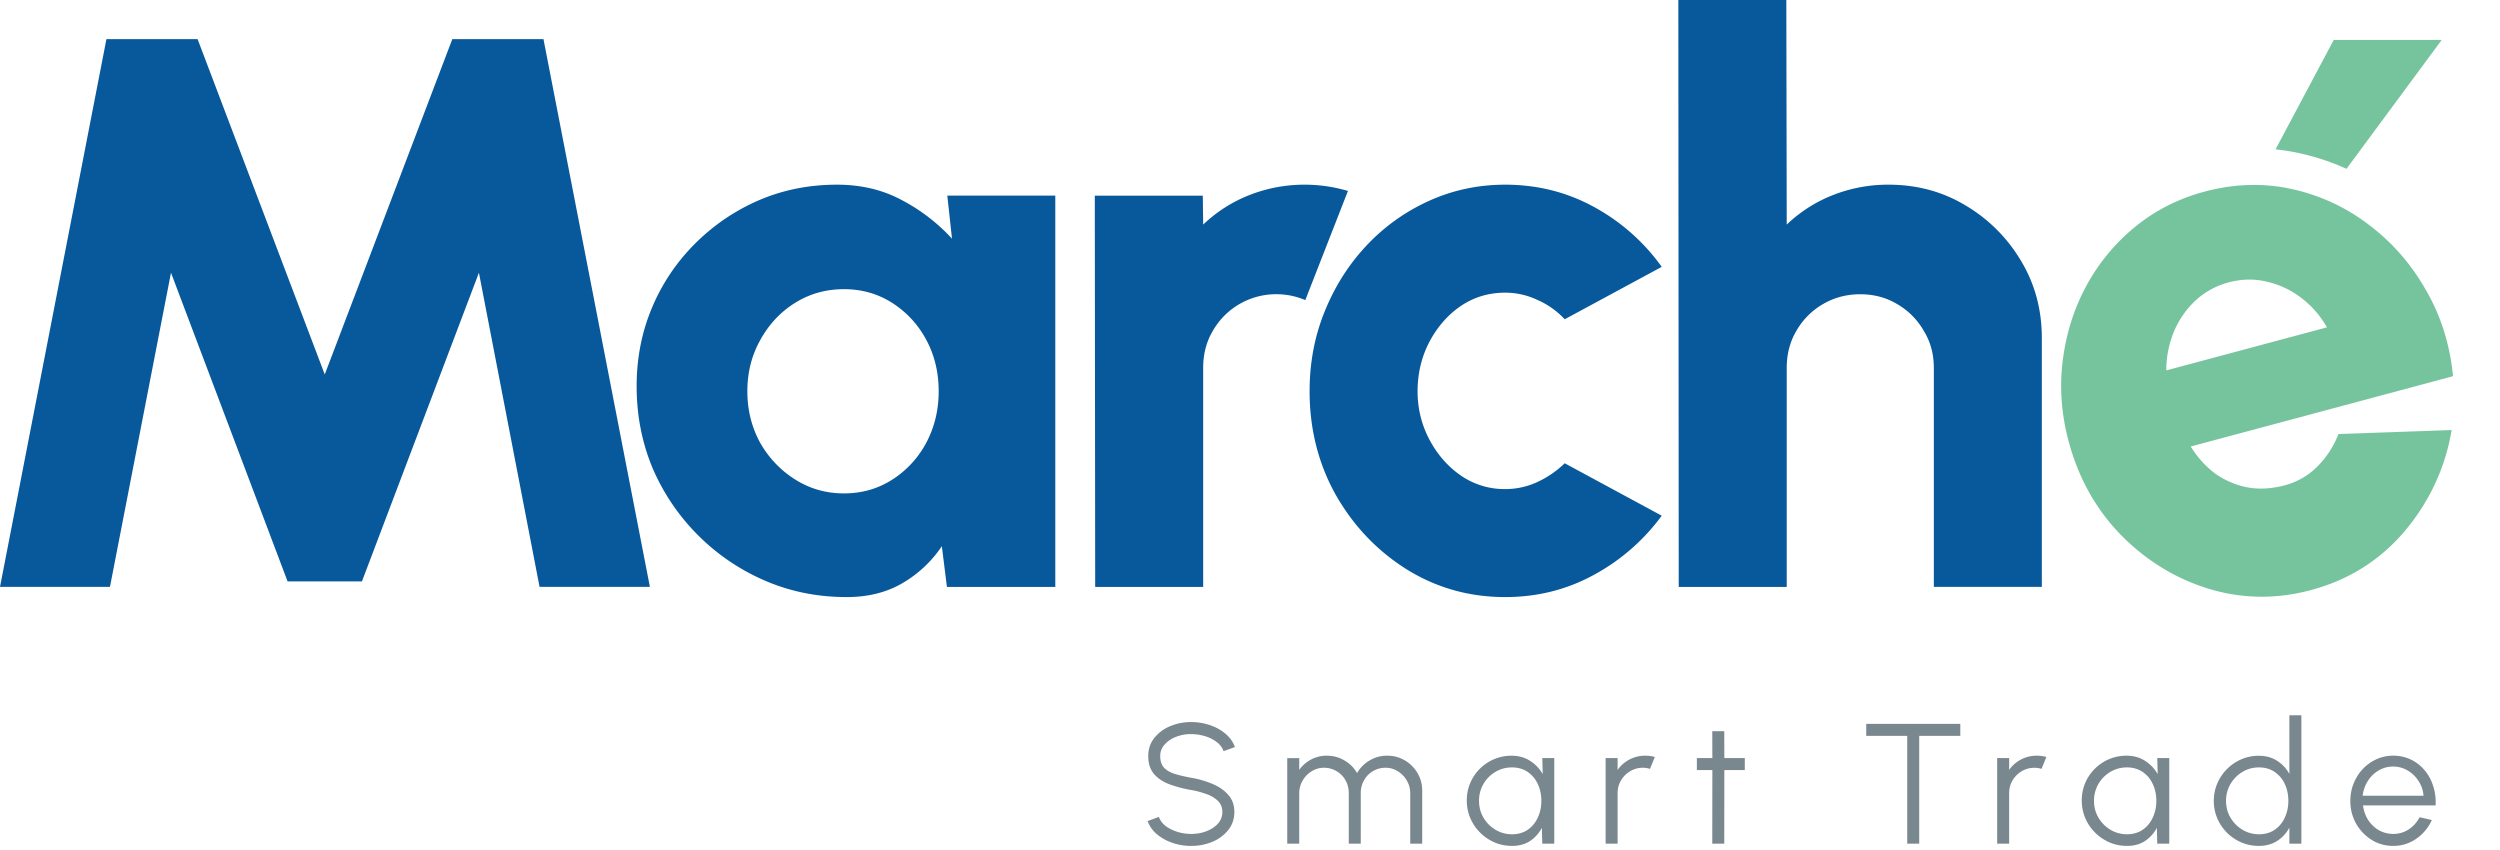 <svg xmlns="http://www.w3.org/2000/svg" width="200" height="68" fill="none"><path fill="#76C49D" d="M184.882 47.204c-2.781.746-5.513.71-8.194-.105-2.661-.82-5.001-2.257-7.02-4.308-1.999-2.057-3.389-4.547-4.173-7.47-.588-2.197-.746-4.358-.473-6.484.268-2.145.892-4.128 1.874-5.946a15.713 15.713 0 0 1 3.914-4.743c1.613-1.318 3.457-2.255 5.533-2.812 2.399-.642 4.724-.714 6.975-.216a15.494 15.494 0 0 1 6.175 2.85c1.866 1.401 3.391 3.142 4.575 5.223 1.204 2.075 1.929 4.377 2.174 6.903l-20.983 5.623a7.856 7.856 0 0 0 1.857 2.094c.754.555 1.59.935 2.51 1.143.94.202 1.947.17 3.02-.097a5.75 5.75 0 0 0 2.709-1.503 7.511 7.511 0 0 0 1.724-2.633l9.053-.32c-.511 3.01-1.757 5.7-3.736 8.066-1.986 2.347-4.49 3.925-7.514 4.735Zm-11.578-17.572 12.85-3.443a7.717 7.717 0 0 0-2.06-2.365 7.107 7.107 0 0 0-2.778-1.297c-.991-.232-2-.21-3.028.066a6.262 6.262 0 0 0-2.656 1.457 7.224 7.224 0 0 0-1.727 2.504 8.075 8.075 0 0 0-.601 3.078Z"/><path fill="#08599C" d="M163.346 27.045v19.907h-8.639V29.425c0-1.106-.271-2.098-.814-2.974a5.789 5.789 0 0 0-2.128-2.129c-.877-.521-1.858-.782-2.943-.782s-2.076.26-2.973.782a5.784 5.784 0 0 0-2.129 2.129c-.522.876-.782 1.868-.782 2.974v17.529h-8.64L134.267 0h8.639l.032 17.967a11.358 11.358 0 0 1 3.662-2.347 12.018 12.018 0 0 1 4.476-.846c2.275 0 4.33.553 6.166 1.66a12.591 12.591 0 0 1 4.445 4.444c1.106 1.837 1.659 3.892 1.659 6.167Zm-38.17 10.016 7.763 4.195a16.419 16.419 0 0 1-5.415 4.726c-2.17 1.19-4.539 1.784-7.106 1.784-2.879 0-5.509-.74-7.888-2.222-2.358-1.482-4.246-3.464-5.665-5.947-1.398-2.505-2.097-5.27-2.097-8.295 0-2.296.407-4.435 1.22-6.417.814-2.004 1.931-3.756 3.35-5.259a15.709 15.709 0 0 1 5.008-3.568c1.899-.856 3.923-1.284 6.072-1.284 2.567 0 4.936.595 7.106 1.785a16.14 16.14 0 0 1 5.415 4.789l-7.763 4.194a6.53 6.53 0 0 0-2.222-1.565 5.986 5.986 0 0 0-2.536-.563c-1.335 0-2.535.365-3.599 1.095-1.044.73-1.878 1.7-2.504 2.911-.606 1.19-.908 2.483-.908 3.882 0 1.377.313 2.66.939 3.85.626 1.19 1.461 2.15 2.504 2.88a6.163 6.163 0 0 0 3.568 1.095c.898 0 1.753-.188 2.567-.563a7.876 7.876 0 0 0 2.191-1.503Zm-37.561 9.892-.031-31.302h8.639l.031 2.316a11.358 11.358 0 0 1 3.662-2.347 12.014 12.014 0 0 1 4.476-.846c1.148 0 2.296.167 3.444.501l-3.412 8.733a5.893 5.893 0 0 0-2.285-.47 5.817 5.817 0 0 0-2.974.783 5.786 5.786 0 0 0-2.128 2.129c-.522.876-.783 1.868-.783 2.974v17.529h-8.64ZM75.785 15.65h8.639v31.303h-8.67l-.407-3.256a9.6 9.6 0 0 1-3.13 2.942c-1.274.752-2.766 1.127-4.477 1.127-2.337 0-4.518-.438-6.542-1.314a17.118 17.118 0 0 1-5.352-3.631 17.116 17.116 0 0 1-3.631-5.353c-.856-2.045-1.284-4.236-1.284-6.573 0-2.233.407-4.32 1.221-6.26a15.867 15.867 0 0 1 3.443-5.134 16.4 16.4 0 0 1 5.102-3.475c1.941-.834 4.028-1.252 6.26-1.252 1.92 0 3.642.407 5.165 1.221a14.77 14.77 0 0 1 4.038 3.099l-.375-3.443ZM67.52 39.472c1.42 0 2.703-.365 3.85-1.095a7.867 7.867 0 0 0 2.723-2.942c.668-1.253 1.002-2.63 1.002-4.132 0-1.524-.334-2.9-1.002-4.132a7.867 7.867 0 0 0-2.723-2.943c-1.147-.73-2.43-1.095-3.85-1.095-1.44 0-2.744.365-3.913 1.095-1.168.73-2.097 1.722-2.785 2.974-.69 1.231-1.033 2.598-1.033 4.1 0 1.503.344 2.88 1.032 4.133a8.286 8.286 0 0 0 2.818 2.942c1.168.73 2.462 1.095 3.881 1.095ZM0 46.952 8.514 3.13h7.293L25.98 29.956 36.185 3.13h7.293l8.514 43.822h-8.827l-4.852-25.135-9.359 24.697h-5.947l-9.328-24.697-4.883 25.135H0Z"/><path fill="#76C49D" d="m195.34 3.192-7.62 10.313a18.617 18.617 0 0 0-3.768-1.248l.001-.002c-.634-.14-1.27-.241-1.909-.307l4.657-8.756h8.639Z"/><path fill="#79878F" d="M191.451 67.672c-.63 0-1.205-.162-1.725-.486a3.65 3.65 0 0 1-1.24-1.3 3.667 3.667 0 0 1-.458-1.815c0-.502.089-.97.267-1.404.178-.438.422-.822.732-1.15a3.442 3.442 0 0 1 1.096-.78 3.182 3.182 0 0 1 1.328-.282 3.222 3.222 0 0 1 2.5 1.144c.31.36.543.783.698 1.267.16.483.226 1.006.199 1.568h-5.807c.055.433.192.821.411 1.164.224.342.507.614.849.814.347.197.73.297 1.15.302.457 0 .868-.119 1.233-.356.37-.238.666-.564.89-.98l.972.226a3.61 3.61 0 0 1-1.239 1.493 3.178 3.178 0 0 1-1.856.575Zm-2.437-4.012h4.868a2.442 2.442 0 0 0-.39-1.164 2.54 2.54 0 0 0-.87-.85 2.226 2.226 0 0 0-1.171-.321 2.23 2.23 0 0 0-1.164.315 2.491 2.491 0 0 0-.862.842 2.746 2.746 0 0 0-.411 1.178Zm-5.864-6.437h.959v10.271h-.959v-1.28a2.87 2.87 0 0 1-.979 1.061c-.411.265-.899.397-1.465.397a3.49 3.49 0 0 1-1.397-.28 3.716 3.716 0 0 1-1.15-.774 3.718 3.718 0 0 1-.774-1.15 3.49 3.49 0 0 1-.281-1.397c0-.498.094-.964.281-1.397a3.657 3.657 0 0 1 1.924-1.93 3.474 3.474 0 0 1 1.397-.282c.566 0 1.054.135 1.465.404.416.265.742.614.979 1.048v-4.69Zm-2.437 9.518c.488 0 .908-.119 1.26-.356.351-.242.62-.566.808-.972.191-.407.287-.854.287-1.342 0-.502-.096-.954-.287-1.356a2.352 2.352 0 0 0-.815-.966c-.352-.237-.769-.356-1.253-.356-.484 0-.925.121-1.322.363-.397.238-.714.56-.952.966a2.629 2.629 0 0 0-.356 1.349c0 .497.121.95.363 1.355.242.402.562.722.959.959a2.53 2.53 0 0 0 1.308.356Zm-8.132-6.094h.959v6.847h-.959l-.034-1.273a2.795 2.795 0 0 1-.938 1.054c-.402.265-.881.397-1.438.397-.502 0-.973-.093-1.411-.28a3.74 3.74 0 0 1-1.157-.788 3.664 3.664 0 0 1-.781-1.157 3.556 3.556 0 0 1-.28-1.41 3.538 3.538 0 0 1 1.041-2.534 3.56 3.56 0 0 1 2.526-1.048c.571 0 1.068.137 1.493.411.424.27.762.623 1.013 1.062l-.034-1.281Zm-2.431 6.094c.489 0 .909-.119 1.26-.356a2.34 2.34 0 0 0 .808-.972 3.1 3.1 0 0 0 .288-1.342c0-.502-.096-.954-.288-1.356a2.344 2.344 0 0 0-.815-.966c-.351-.237-.769-.356-1.253-.356-.484 0-.926.121-1.328.363a2.68 2.68 0 0 0-.952.966 2.662 2.662 0 0 0-.349 1.349c0 .497.121.95.363 1.355.242.402.561.722.958.959a2.53 2.53 0 0 0 1.308.356Zm-10.376.753v-6.847h.958v.945c.242-.347.557-.623.945-.829a2.67 2.67 0 0 1 1.267-.308c.265 0 .52.035.767.103l-.39.952a1.973 1.973 0 0 0-1.582.185 2.08 2.08 0 0 0-.733.732 1.958 1.958 0 0 0-.274 1.02v4.047h-.958Zm-2.95-9.586v.959h-3.287v8.627h-.959v-8.627h-3.28v-.959h7.526Zm-17.241 3.698h-1.637l-.006 5.888h-.959l.007-5.888h-1.24v-.959h1.24l-.007-2.15h.959l.006 2.15h1.637v.959Zm-11.133 5.888v-6.847h.959v.945c.242-.347.557-.623.945-.829a2.67 2.67 0 0 1 1.267-.308c.264 0 .52.035.766.103l-.39.952a1.896 1.896 0 0 0-.561-.09c-.37 0-.71.092-1.021.275-.305.182-.55.426-.732.732a1.949 1.949 0 0 0-.274 1.02v4.047h-.959Zm-5.067-6.847h.958v6.847h-.958l-.035-1.273a2.778 2.778 0 0 1-.938 1.054c-.401.265-.881.397-1.438.397-.502 0-.972-.093-1.41-.28a3.74 3.74 0 0 1-1.157-.788 3.631 3.631 0 0 1-.781-1.157 3.557 3.557 0 0 1-.281-1.41c0-.494.092-.957.274-1.39a3.576 3.576 0 0 1 3.294-2.191c.57 0 1.068.136 1.492.41.425.27.763.623 1.014 1.062l-.034-1.281Zm-2.431 6.094c.488 0 .908-.119 1.26-.356.351-.242.621-.566.808-.972.191-.406.287-.854.287-1.342 0-.502-.096-.954-.287-1.356a2.352 2.352 0 0 0-.815-.966c-.352-.237-.769-.356-1.253-.356-.484 0-.927.121-1.328.363a2.68 2.68 0 0 0-.952.966 2.662 2.662 0 0 0-.349 1.349c0 .497.121.95.362 1.355.242.402.562.722.959.959a2.53 2.53 0 0 0 1.308.356Zm-17.973.753v-6.847h.959v.945a2.71 2.71 0 0 1 .945-.829 2.624 2.624 0 0 1 1.26-.308c.515 0 .988.128 1.417.384.429.25.765.586 1.006 1.006a2.75 2.75 0 0 1 1-1.006 2.684 2.684 0 0 1 1.411-.384c.516 0 .986.126 1.41.377.425.251.763.589 1.014 1.013.251.425.376.895.376 1.41v4.24h-.958v-4.027a2 2 0 0 0-.267-1.013 2.088 2.088 0 0 0-.719-.747 1.792 1.792 0 0 0-.993-.287 1.94 1.94 0 0 0-1.712.993 2.058 2.058 0 0 0-.267 1.054v4.026h-.959v-4.026c0-.397-.089-.749-.267-1.054a1.92 1.92 0 0 0-.719-.726 1.926 1.926 0 0 0-.999-.267 1.81 1.81 0 0 0-.993.287 2.08 2.08 0 0 0-.719.747 2 2 0 0 0-.267 1.013v4.026h-.959Zm-7.682.178c-.511 0-1.007-.08-1.486-.24a3.837 3.837 0 0 1-1.246-.684 2.423 2.423 0 0 1-.753-1.062l.897-.335c.1.283.283.527.547.733.27.2.582.356.939.465.36.11.728.165 1.102.165.438 0 .847-.073 1.226-.22.379-.146.684-.349.917-.609.233-.265.35-.575.35-.931 0-.36-.122-.657-.364-.89a2.51 2.51 0 0 0-.938-.548 7.124 7.124 0 0 0-1.191-.315 9.749 9.749 0 0 1-1.76-.466c-.516-.196-.924-.472-1.225-.828-.302-.36-.452-.835-.452-1.424 0-.553.16-1.032.479-1.438a3.15 3.15 0 0 1 1.26-.945 4.286 4.286 0 0 1 1.698-.336c.498 0 .984.078 1.458.233.475.155.893.381 1.254.678.365.297.627.66.787 1.089l-.91.328a1.539 1.539 0 0 0-.555-.732 2.79 2.79 0 0 0-.932-.466 3.727 3.727 0 0 0-1.102-.164 3.177 3.177 0 0 0-1.219.219 2.298 2.298 0 0 0-.91.616c-.233.26-.35.566-.35.918 0 .41.108.728.322.951.22.22.516.384.89.493.374.11.797.208 1.267.295a7.63 7.63 0 0 1 1.705.493c.525.219.947.513 1.267.883.32.365.479.817.479 1.356 0 .548-.16 1.027-.48 1.438a3.14 3.14 0 0 1-1.266.945 4.271 4.271 0 0 1-1.705.335Z"/></svg>